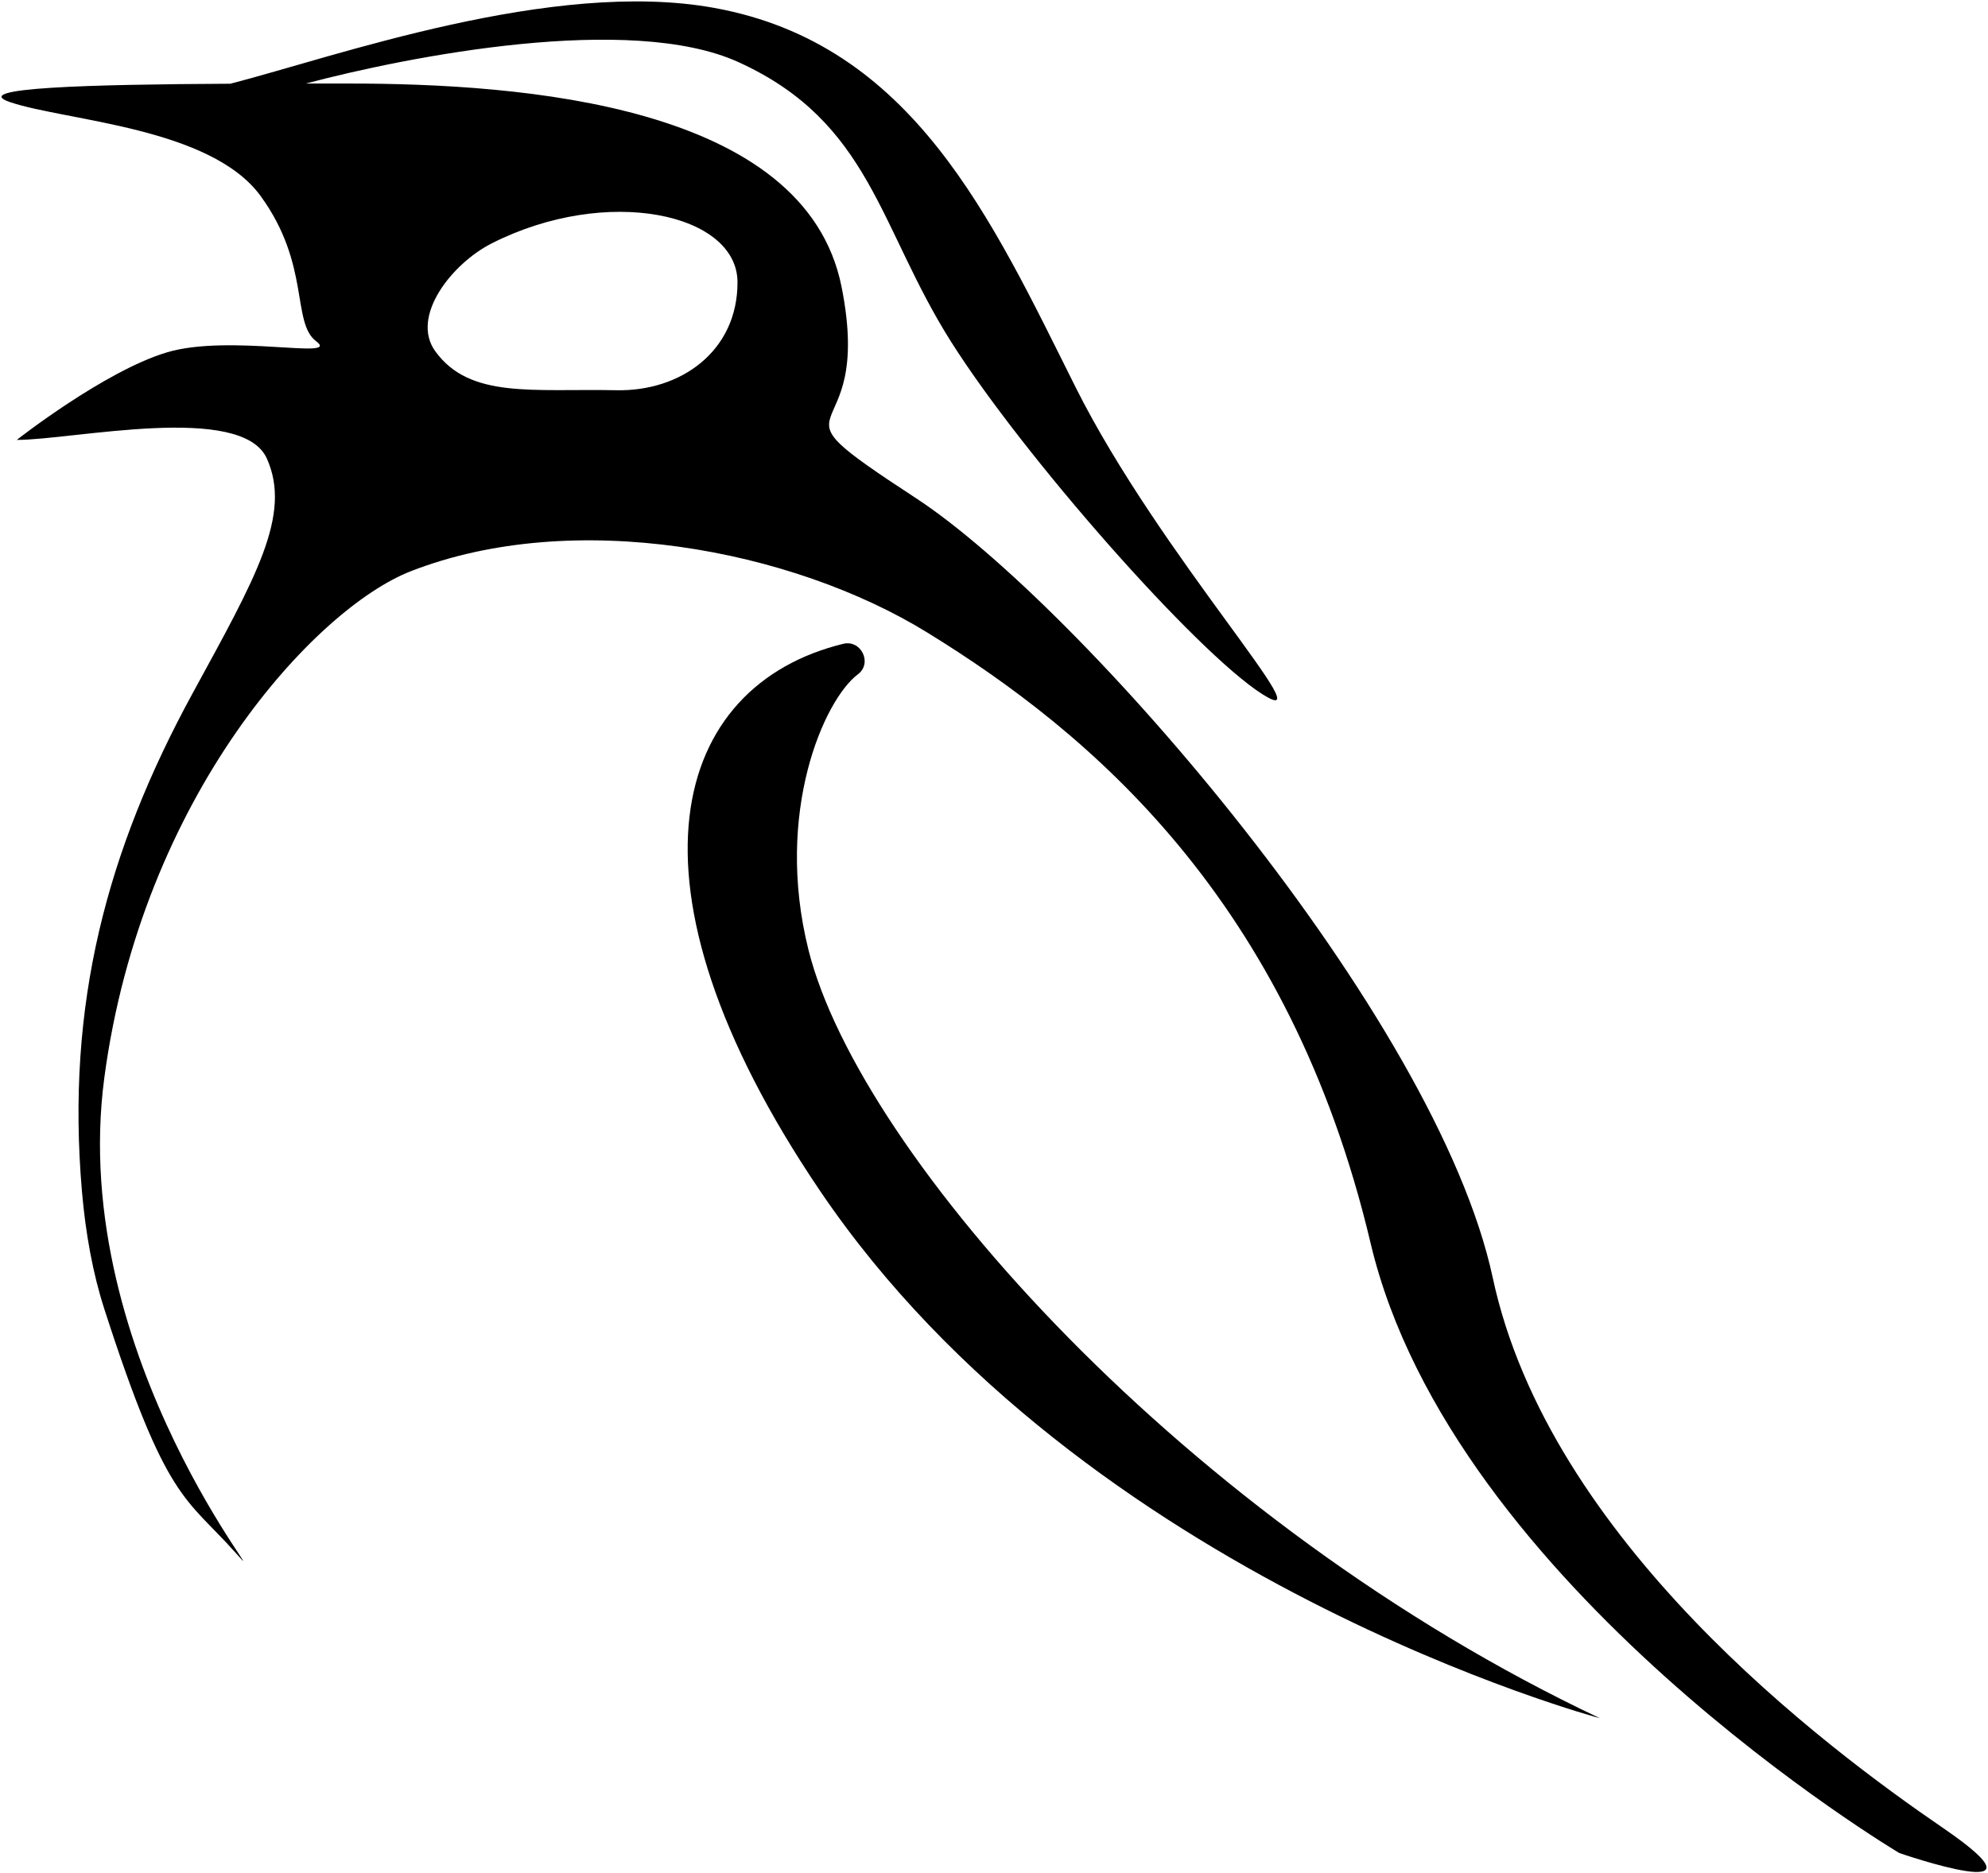 <?xml version="1.0" encoding="utf-8"?>
<!-- Generator: Adobe Illustrator 24.1.2, SVG Export Plug-In . SVG Version: 6.00 Build 0)  -->
<svg version="1.1" id="レイヤー_2" xmlns="http://www.w3.org/2000/svg" xmlns:xlink="http://www.w3.org/1999/xlink" x="0px"
	 y="0px" viewBox="0 0 141.732 133.596" style="enable-background:new 0 0 141.732 133.596;" xml:space="preserve">
<g>
	<path d="M138.528,130.359c-8.472-5.796-28.091-20.511-32.104-39.238
		c-4.013-18.727-29.543-48.025-41.136-55.605c-11.593-7.58-2.843-2.826-5.291-15.067
		C57.403,7.477,37.312,5.957,24.827,5.957c-0.993,0-2.007,0-3.028,0.001
		C29.163,4.01,44.92,0.917,52.643,4.428c9.443,4.292,9.996,11.763,15.147,19.918
		c5.151,8.155,17.473,22.144,22.194,25.149c4.721,3.004-7.297-9.872-13.305-21.89
		C70.67,15.587,65.09,3.14,50.926,0.565C39.391-1.533,23.872,4.056,16.422,5.971
		C6.452,6.021-2.386,6.249,0.749,7.294c4.013,1.338,14.268,1.784,17.835,6.688
		c3.567,4.905,2.182,9.025,3.966,10.363c1.783,1.338-6.195-0.553-10.654,0.784
		c-4.459,1.338-10.701,6.242-10.701,6.242c4.013,0,16.052-2.675,17.835,1.338
		c1.784,4.013-0.789,8.464-5.296,16.728C7.631,60.628,4.687,71.618,5.844,84.978
		c0.259,2.995,0.777,5.841,1.594,8.372c4.459,13.822,5.797,13.377,9.364,17.39
		c3.567,4.013-12.039-13.822-9.364-33.887c2.675-20.065,15.012-33.448,21.848-36.117
		c11.609-4.533,27.161-1.575,36.81,4.363c11.593,7.134,25.821,19.025,31.618,43.549
		c5.797,24.524,37.693,43.495,37.693,43.495S147,136.155,138.528,130.359z M43.964,27.828
		c-6.028-0.118-10.463,0.615-12.925-2.77c-1.81-2.489,1.19-6.264,4-7.693
		c8.221-4.179,17.541-2.154,17.541,2.77S48.523,27.918,43.964,27.828z"/>
	<path d="M57.64,67.741c-2.453-9.813,1.124-17.859,3.526-19.659c1.051-0.788,0.228-2.482-1.049-2.17
		c-12.118,2.957-16.565,16.967-1.659,39.002c18.808,27.804,55.607,37.617,55.607,37.617
		C84.626,108.629,61.297,82.369,57.64,67.741z"/>
</g>
</svg>
